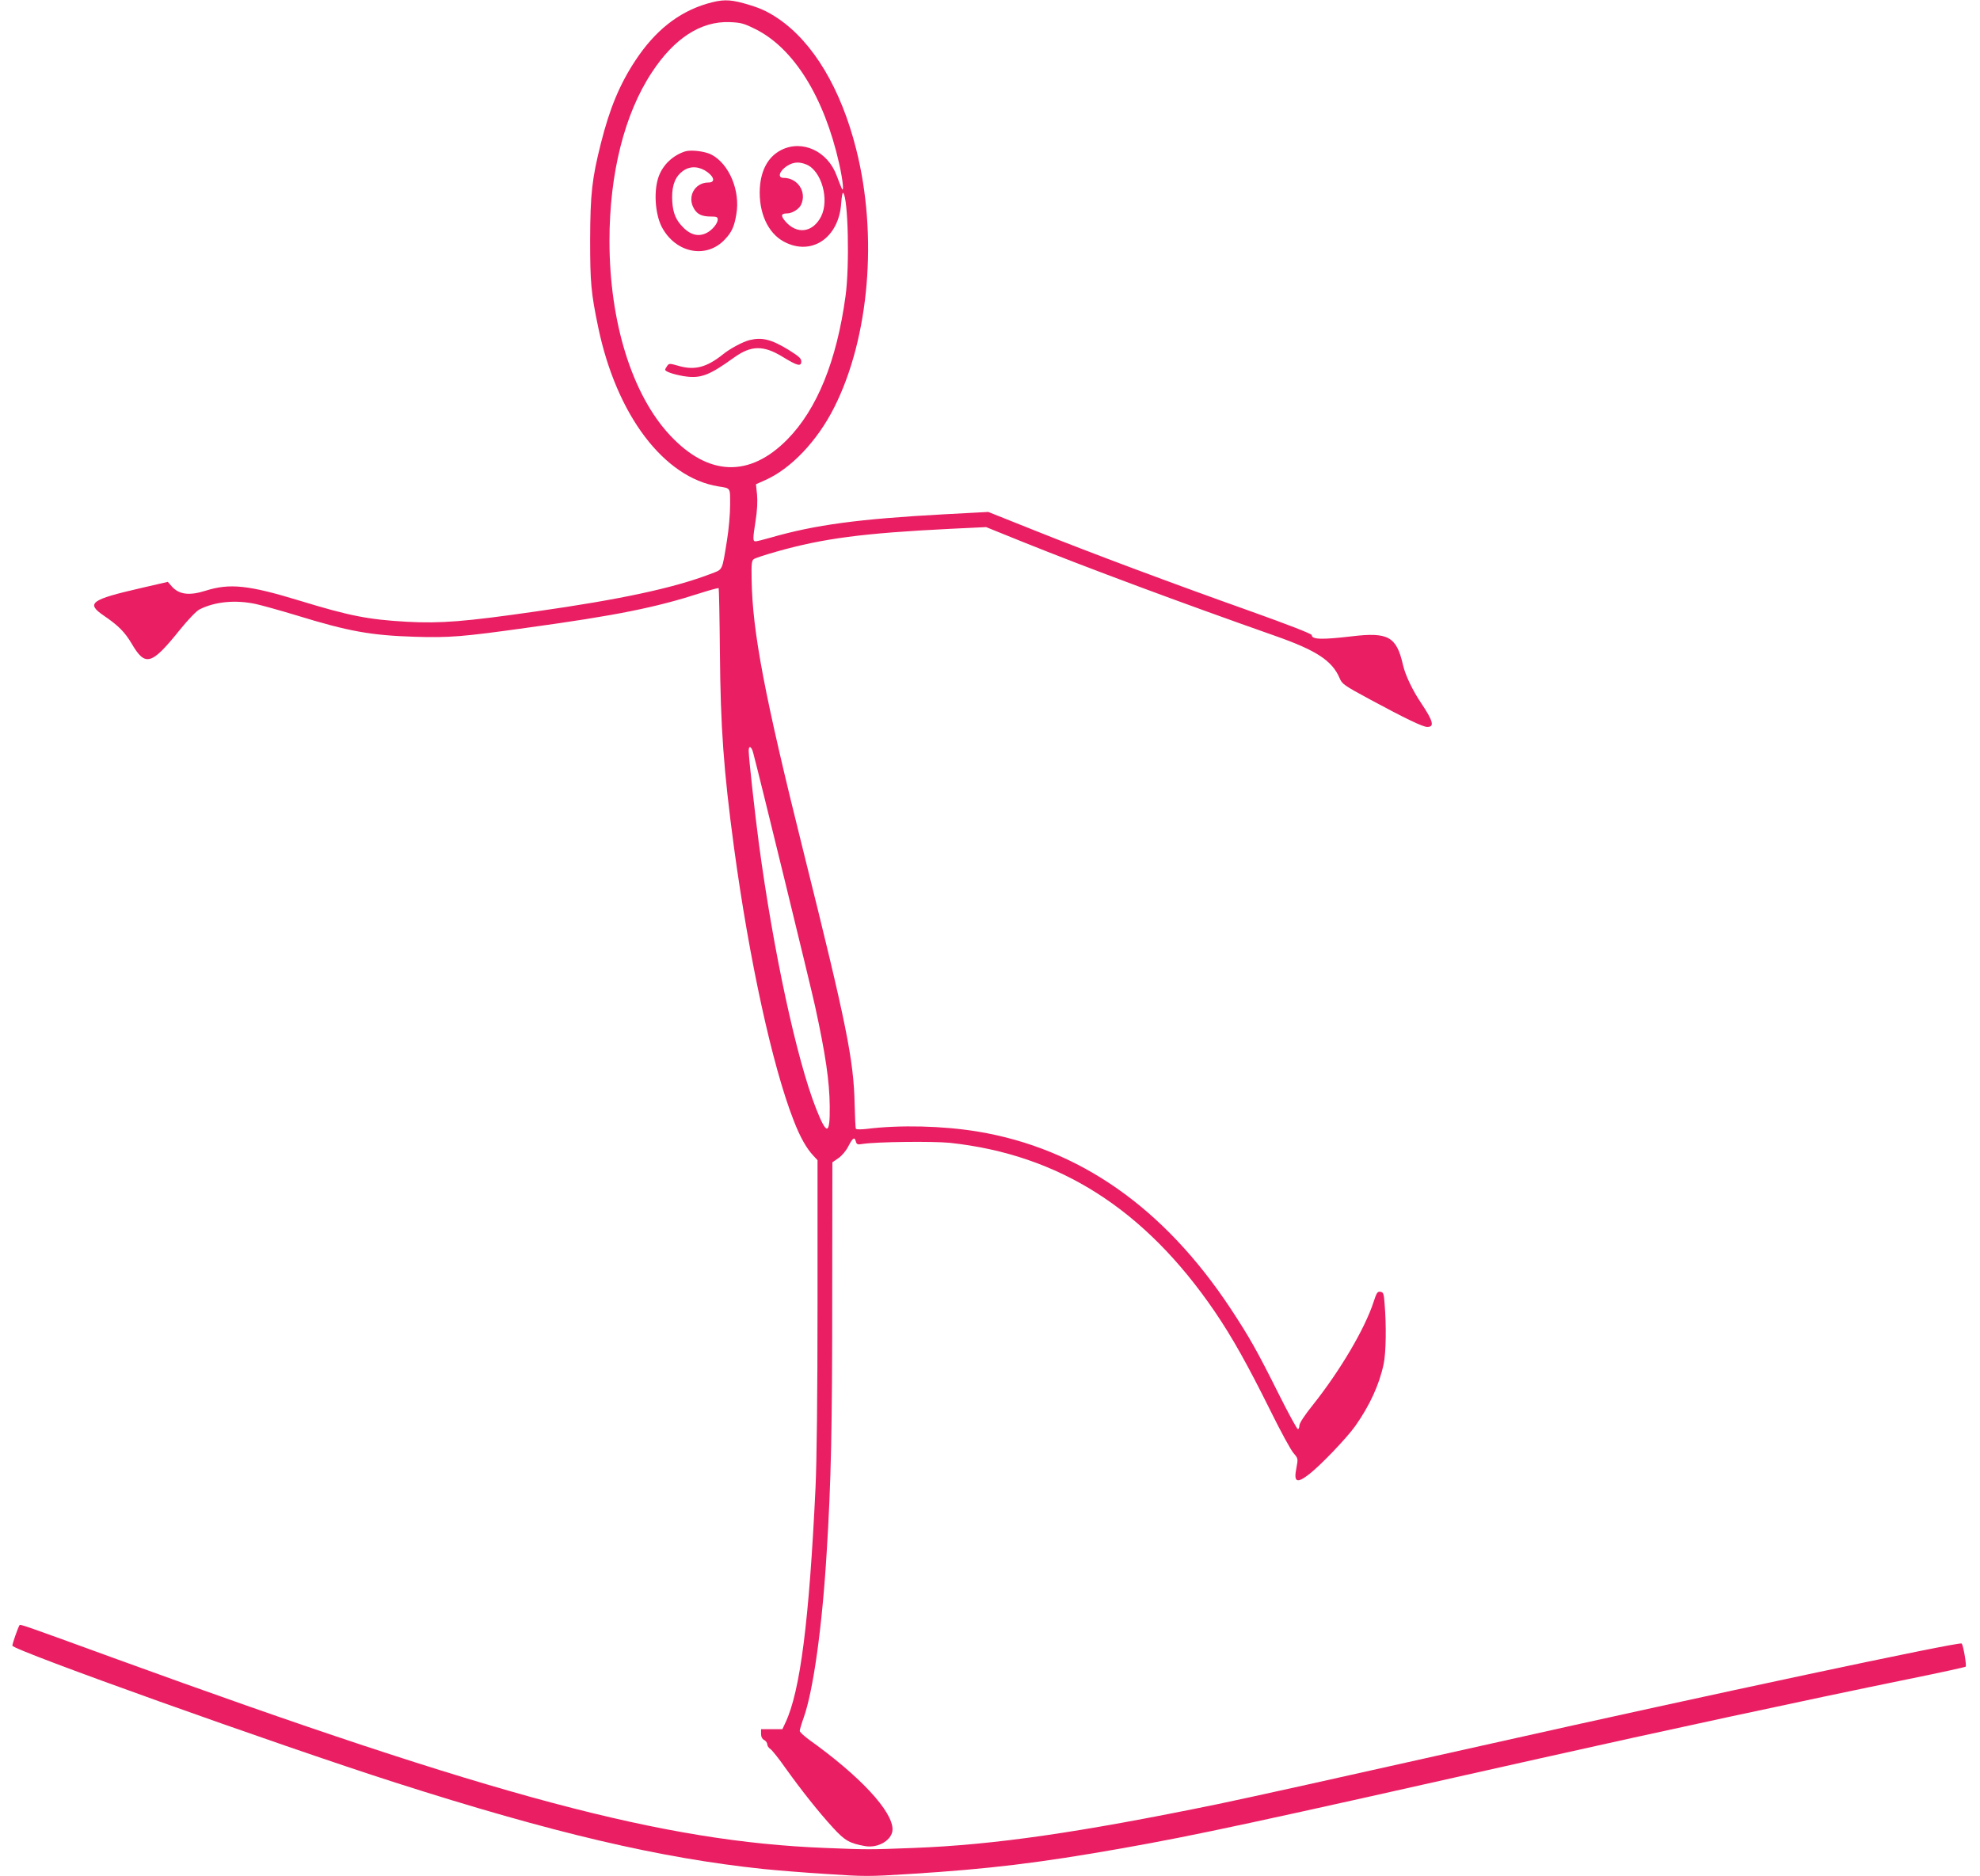 <?xml version="1.0" standalone="no"?>
<!DOCTYPE svg PUBLIC "-//W3C//DTD SVG 20010904//EN"
 "http://www.w3.org/TR/2001/REC-SVG-20010904/DTD/svg10.dtd">
<svg version="1.0" xmlns="http://www.w3.org/2000/svg"
 width="1280pt" height="1213pt" viewBox="0 0 1280 1213"
 preserveAspectRatio="xMidYMid meet">
<g transform="translate(0,1213) scale(0.1,-0.1)"
fill="#e91e63" stroke="none">
<path d="M4570 12106 c-185 -55 -336 -175 -463 -368 -101 -153 -166 -310 -222
-533 -58 -229 -69 -329 -70 -625 0 -278 6 -344 52 -565 118 -568 425 -974 778
-1030 80 -13 75 -5 75 -121 0 -57 -9 -159 -20 -226 -34 -207 -24 -187 -110
-220 -236 -90 -579 -164 -1130 -242 -450 -65 -615 -78 -830 -66 -250 14 -371
38 -695 137 -328 100 -449 113 -605 64 -107 -34 -173 -25 -220 28 l-25 29
-169 -39 c-331 -76 -363 -99 -244 -180 94 -64 135 -106 179 -180 88 -151 128
-140 311 88 56 69 107 122 128 133 99 50 231 63 363 35 37 -8 156 -41 265 -74
338 -104 481 -129 762 -138 224 -7 311 0 725 58 582 80 834 131 1128 226 60
19 111 33 113 30 2 -2 6 -190 8 -418 4 -482 24 -759 91 -1258 98 -725 248
-1414 386 -1766 41 -106 83 -181 128 -228 l26 -28 0 -927 c0 -598 -5 -1021
-13 -1192 -41 -862 -99 -1315 -194 -1517 l-20 -43 -69 0 -69 0 0 -30 c0 -19 7
-33 20 -40 11 -6 20 -18 20 -28 0 -9 9 -23 19 -29 11 -7 56 -63 100 -126 104
-145 211 -280 306 -384 77 -84 107 -101 208 -119 86 -15 177 41 177 109 -1
118 -210 343 -537 577 -34 25 -63 51 -63 59 0 7 11 45 25 84 62 172 120 586
149 1067 29 464 36 802 36 1668 l1 857 39 27 c23 16 50 48 65 78 28 54 40 62
48 29 5 -18 11 -21 44 -15 92 14 454 18 564 7 706 -76 1260 -429 1712 -1091
113 -166 213 -345 359 -639 66 -134 134 -259 151 -277 29 -34 29 -35 18 -94
-19 -94 2 -104 84 -40 73 57 242 233 297 311 93 132 155 267 183 401 15 71 18
246 6 388 -5 67 -8 75 -27 78 -19 3 -25 -6 -44 -65 -57 -175 -216 -444 -393
-667 -54 -67 -87 -118 -87 -133 0 -12 -4 -23 -10 -23 -5 0 -60 100 -121 222
-145 290 -191 371 -314 558 -432 653 -979 1035 -1635 1144 -227 37 -500 44
-718 17 -35 -4 -65 -4 -69 1 -3 5 -6 75 -8 156 -6 289 -52 518 -329 1628 -254
1018 -332 1429 -337 1768 -2 101 0 121 14 131 10 7 74 28 145 48 302 86 562
120 1127 148 l230 11 235 -95 c412 -166 1030 -396 1630 -607 271 -95 371 -161
420 -274 16 -39 28 -47 196 -138 232 -125 342 -178 371 -178 48 0 38 38 -39
153 -55 81 -103 181 -118 247 -42 184 -95 214 -330 186 -195 -23 -260 -21
-260 8 0 8 -163 71 -387 151 -512 182 -1039 379 -1406 526 l-298 119 -282 -15
c-554 -30 -837 -68 -1125 -151 -45 -13 -89 -24 -97 -24 -19 0 -19 13 0 136 10
62 13 124 9 166 l-7 67 58 26 c167 73 339 254 448 471 227 450 283 1112 142
1669 -98 390 -277 690 -503 844 -74 50 -124 72 -225 100 -95 26 -141 25 -237
-3z m313 -164 c248 -123 445 -439 542 -870 25 -112 33 -198 15 -157 -5 11 -19
47 -31 79 -58 159 -223 235 -359 166 -84 -43 -131 -129 -138 -248 -8 -155 51
-288 155 -344 178 -96 356 23 371 248 3 41 8 72 13 67 32 -32 42 -473 15 -668
-57 -418 -184 -731 -376 -926 -244 -248 -510 -239 -758 26 -246 263 -392 732
-392 1258 0 435 97 821 274 1089 145 221 317 332 503 325 73 -3 92 -8 166 -45z
m331 -876 c97 -41 149 -227 94 -336 -54 -105 -157 -118 -232 -30 -30 36 -27
50 11 50 34 0 79 28 92 57 38 82 -22 173 -114 173 -42 0 -26 48 28 80 38 23
75 25 121 6z m-345 -3803 c34 -124 375 -1522 400 -1638 69 -317 93 -485 95
-647 2 -189 -19 -192 -89 -14 -126 320 -277 1024 -369 1711 -26 196 -66 557
-66 601 0 37 18 29 29 -13z"/>
<path d="M4429 11151 c-78 -25 -142 -85 -170 -160 -34 -91 -25 -240 18 -326
88 -171 289 -212 409 -83 44 46 61 83 74 162 27 152 -46 327 -162 387 -42 21
-131 32 -169 20z m146 -135 c45 -34 47 -66 5 -66 -89 0 -140 -92 -93 -170 21
-36 52 -50 108 -50 37 0 45 -3 45 -19 0 -25 -35 -68 -70 -86 -57 -30 -113 -13
-167 49 -41 46 -57 97 -58 181 0 84 23 138 75 173 45 31 105 26 155 -12z"/>
<path d="M4845 9931 c-43 -11 -124 -54 -170 -91 -107 -86 -185 -106 -290 -75
-56 16 -60 16 -72 -1 -7 -10 -13 -21 -13 -24 0 -12 48 -29 114 -41 112 -19
166 0 331 119 111 80 191 81 316 4 95 -58 119 -64 119 -28 0 19 -17 33 -82 74
-112 68 -171 83 -253 63z"/>
<path d="M126 1622 c-11 -18 -46 -119 -46 -132 0 -28 1717 -642 2475 -885
1018 -326 1713 -489 2380 -559 77 -8 259 -23 404 -32 252 -17 277 -17 545 0
510 32 833 71 1371 166 485 86 841 163 2700 581 739 166 1726 379 2388 514
197 40 361 76 364 79 8 7 -16 144 -26 150 -19 12 -1653 -336 -3031 -645 -1058
-237 -1546 -345 -1775 -393 -901 -185 -1446 -264 -1970 -284 -289 -11 -293
-11 -569 0 -1050 41 -2137 331 -4601 1228 -590 215 -604 220 -609 212z"/>
</g>
</svg>

